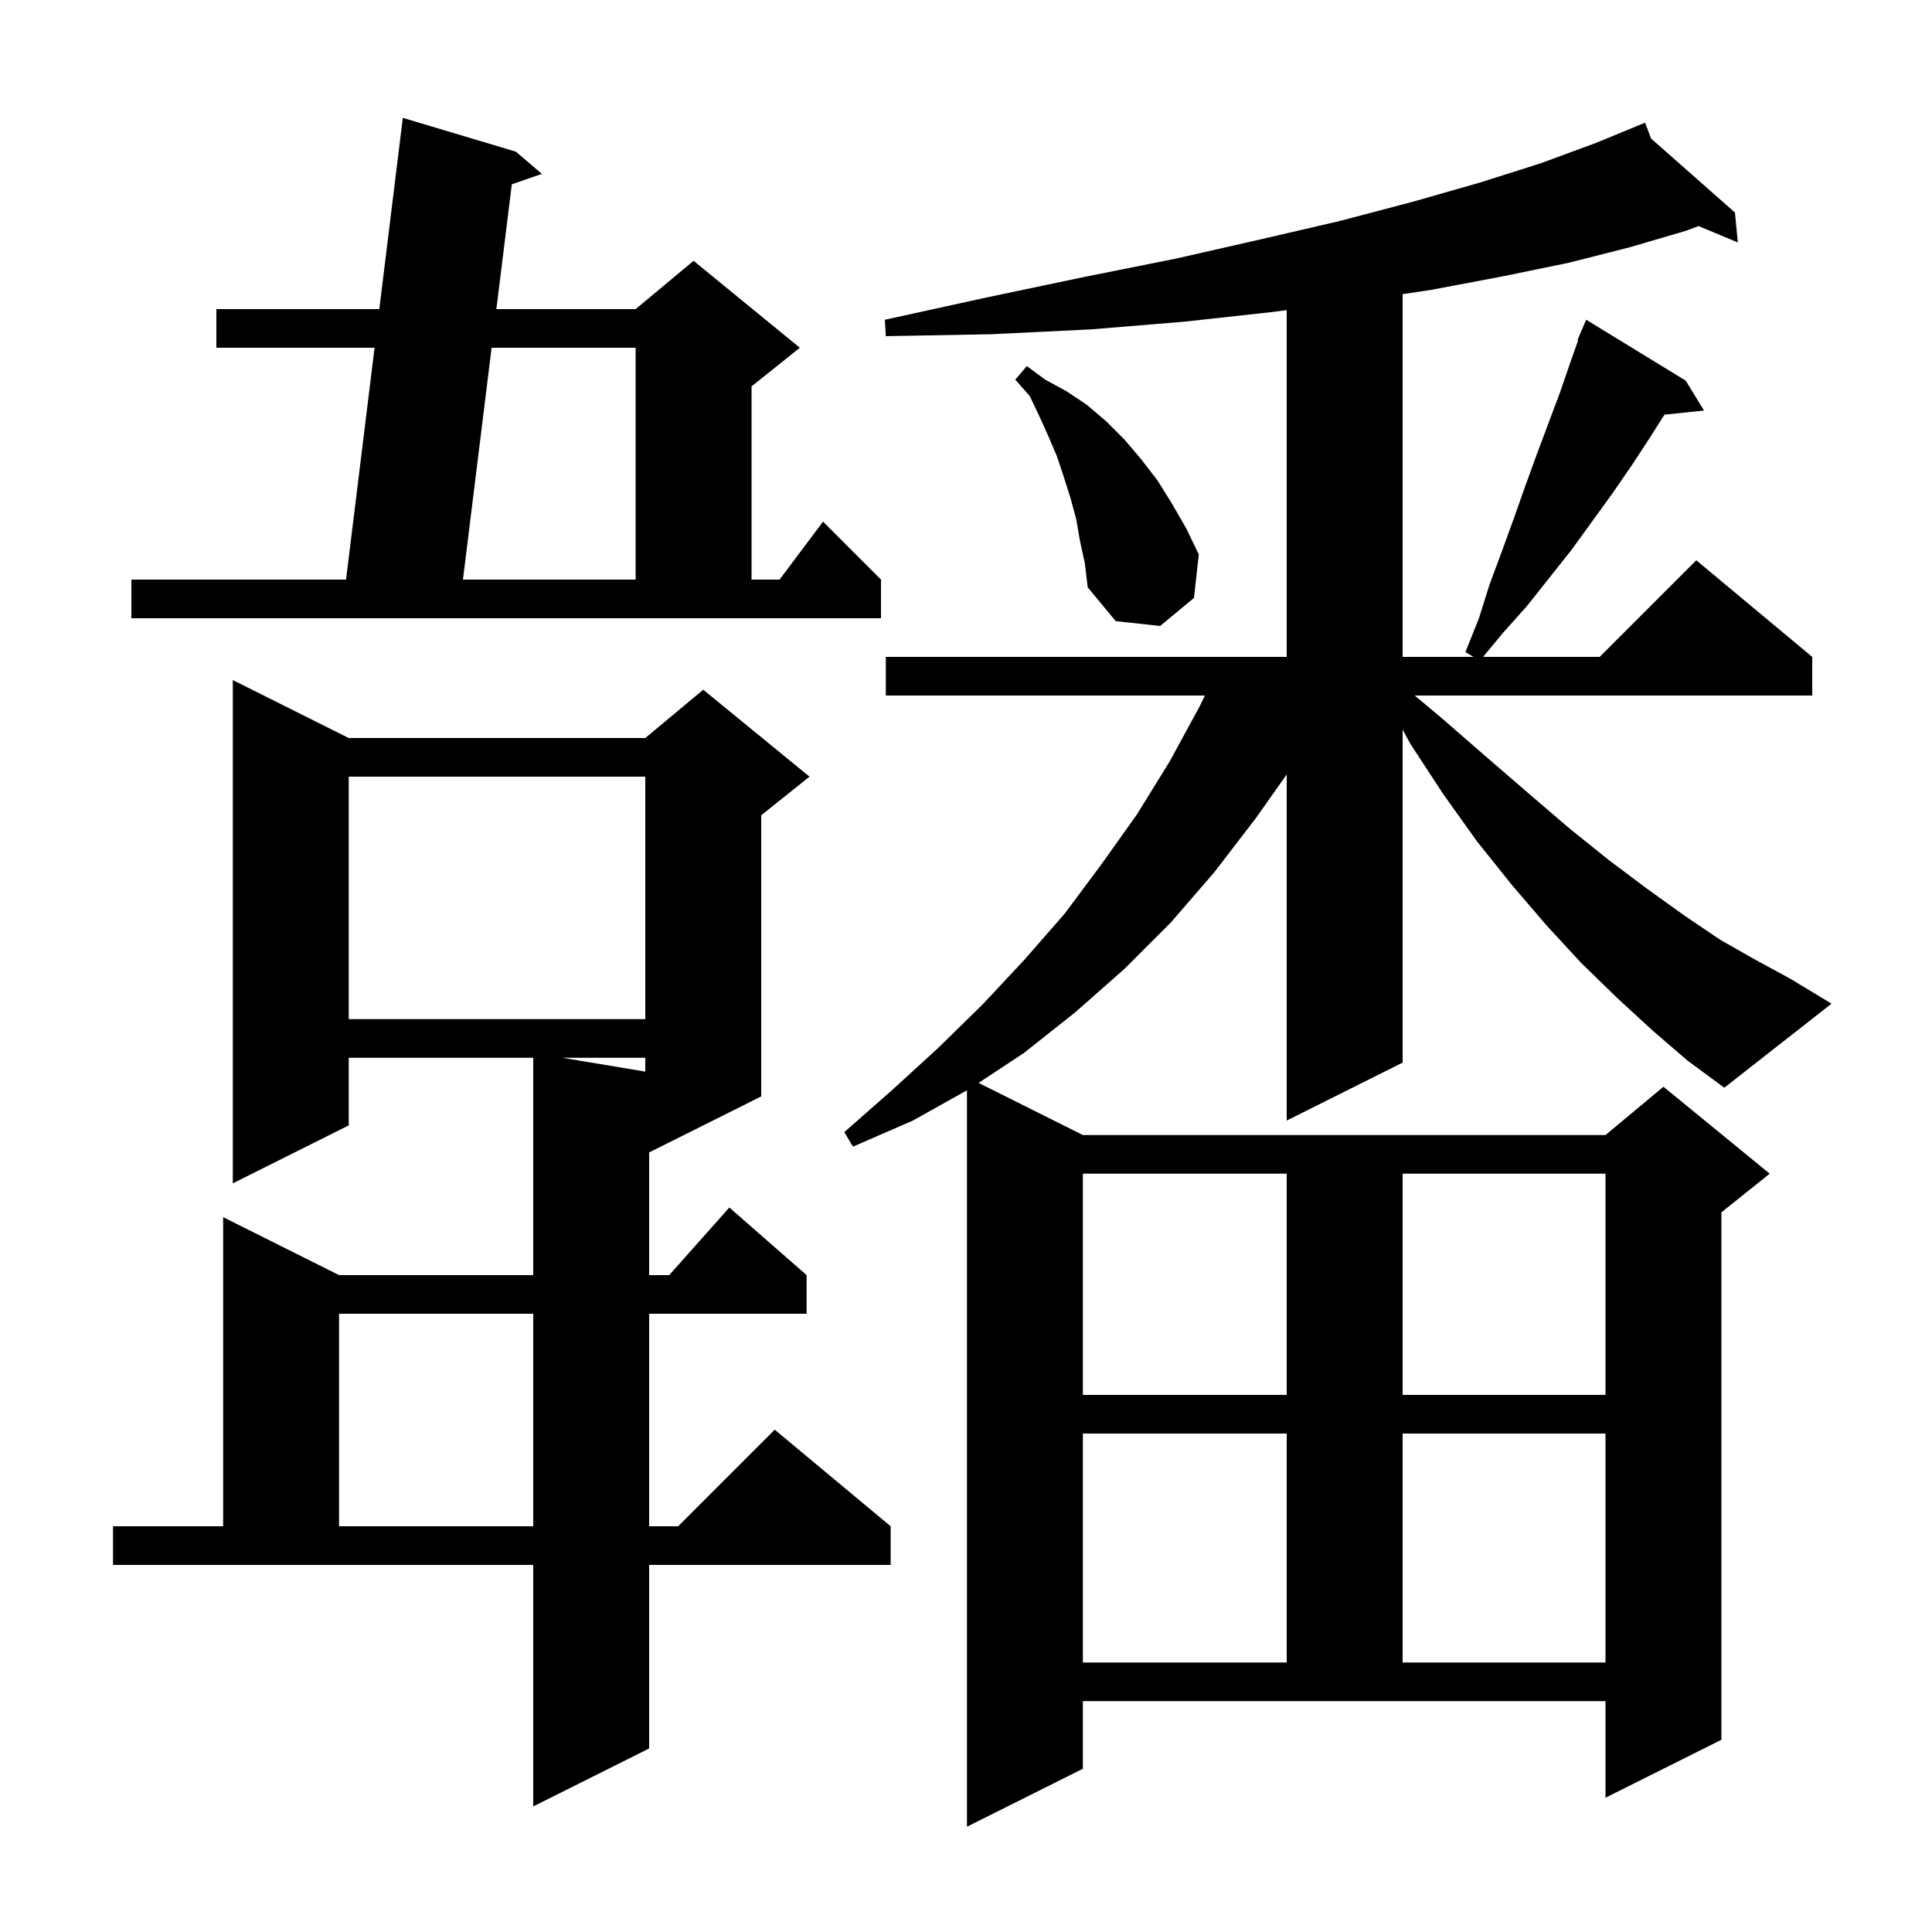 <svg xmlns="http://www.w3.org/2000/svg" xmlns:xlink="http://www.w3.org/1999/xlink" version="1.1" baseProfile="full" viewBox="0 0 200 200" width="200" height="200">
<g fill="black">
<path d="M 171.1 106.7 L 167.4 103.3 L 163.7 99.7 L 160.1 95.8 L 156.5 91.6 L 152.9 87.1 L 149.4 82.2 L 146.0 77.0 L 145.2 75.529 L 145.2 110.0 L 133.2 116.0 L 133.2 80.173 L 130.0 84.7 L 125.7 90.3 L 121.2 95.5 L 116.4 100.3 L 111.3 104.8 L 106.0 109.0 L 101.305 112.102 L 112.1 117.5 L 166.2 117.5 L 172.2 112.5 L 183.2 121.5 L 178.2 125.5 L 178.2 180.1 L 166.2 186.1 L 166.2 176.1 L 112.1 176.1 L 112.1 183.1 L 100.1 189.1 L 100.1 112.868 L 94.5 116.0 L 88.3 118.7 L 87.4 117.2 L 92.4 112.8 L 97.1 108.5 L 101.7 104.0 L 106.0 99.4 L 110.2 94.6 L 114.0 89.5 L 117.7 84.3 L 121.1 78.8 L 124.2 73.1 L 124.732 72.0 L 91.7 72.0 L 91.7 68.0 L 133.2 68.0 L 133.2 32.106 L 131.7 32.3 L 122.6 33.3 L 112.9 34.1 L 102.6 34.6 L 91.7 34.8 L 91.6 33.1 L 102.1 30.8 L 112.1 28.7 L 121.6 26.8 L 130.4 24.8 L 138.6 22.9 L 146.2 20.9 L 153.2 18.9 L 159.5 16.9 L 165.2 14.8 L 169.428 13.059 L 169.4 13.0 L 169.455 13.048 L 170.3 12.7 L 170.913 14.335 L 179.6 22.0 L 179.9 25.1 L 175.837 23.402 L 174.5 23.9 L 168.7 25.6 L 162.4 27.2 L 155.6 28.6 L 148.2 30.0 L 145.2 30.45 L 145.2 68.0 L 152.533 68.0 L 151.7 67.5 L 153.1 64.0 L 154.2 60.5 L 155.5 57.0 L 156.7 53.7 L 157.9 50.3 L 159.1 47.0 L 161.5 40.6 L 162.6 37.4 L 163.371 35.227 L 163.3 35.2 L 164.2 33.1 L 174.5 39.4 L 176.4 42.5 L 172.305 42.924 L 170.8 45.3 L 168.9 48.2 L 166.9 51.1 L 162.7 56.9 L 158.1 62.7 L 155.6 65.5 L 153.531 68.0 L 165.6 68.0 L 175.6 58.0 L 187.6 68.0 L 187.6 72.0 L 146.451 72.0 L 149.2 74.3 L 153.8 78.3 L 158.2 82.1 L 162.4 85.7 L 166.5 89.0 L 170.5 92.0 L 174.4 94.8 L 178.1 97.3 L 181.8 99.4 L 185.3 101.3 L 189.6 103.9 L 178.5 112.6 L 174.7 109.8 Z M 11.7 158.0 L 23.1 158.0 L 23.1 126.0 L 35.1 132.0 L 55.2 132.0 L 55.2 109.5 L 36.1 109.5 L 36.1 116.5 L 24.1 122.5 L 24.1 70.4 L 36.1 76.4 L 66.8 76.4 L 72.8 71.4 L 83.8 80.4 L 78.8 84.4 L 78.8 113.5 L 67.2 119.3 L 67.2 132.0 L 69.278 132.0 L 75.5 125.0 L 83.5 132.0 L 83.5 136.0 L 67.2 136.0 L 67.2 158.0 L 70.2 158.0 L 80.2 148.0 L 92.2 158.0 L 92.2 162.0 L 67.2 162.0 L 67.2 181.0 L 55.2 187.0 L 55.2 162.0 L 11.7 162.0 Z M 112.1 148.4 L 112.1 172.1 L 133.2 172.1 L 133.2 148.4 Z M 145.2 148.4 L 145.2 172.1 L 166.2 172.1 L 166.2 148.4 Z M 35.1 136.0 L 35.1 158.0 L 55.2 158.0 L 55.2 136.0 Z M 112.1 121.5 L 112.1 144.4 L 133.2 144.4 L 133.2 121.5 Z M 145.2 121.5 L 145.2 144.4 L 166.2 144.4 L 166.2 121.5 Z M 58.2 109.5 L 66.8 110.933 L 66.8 109.5 Z M 36.1 80.4 L 36.1 105.5 L 66.8 105.5 L 66.8 80.4 Z M 111.8 56.0 L 111.4 53.7 L 110.8 51.5 L 110.1 49.3 L 109.4 47.2 L 108.5 45.1 L 107.6 43.1 L 106.6 41.0 L 105.1 39.3 L 106.3 37.9 L 108.2 39.3 L 110.4 40.5 L 112.5 41.9 L 114.5 43.6 L 116.4 45.5 L 118.1 47.5 L 119.8 49.7 L 121.3 52.1 L 122.8 54.7 L 124.1 57.4 L 123.6 61.9 L 120.1 64.8 L 115.5 64.3 L 112.6 60.8 L 112.3 58.3 Z M 13.6 60.0 L 35.823 60.0 L 38.774 36.0 L 22.4 36.0 L 22.4 32.0 L 39.266 32.0 L 41.7 12.2 L 53.4 15.7 L 56.1 18.0 L 52.982 19.079 L 51.385 32.0 L 65.8 32.0 L 71.8 27.0 L 82.8 36.0 L 77.8 40.0 L 77.8 60.0 L 80.7 60.0 L 85.2 54.0 L 91.2 60.0 L 91.2 64.0 L 13.6 64.0 Z M 50.891 36.0 L 47.924 60.0 L 65.8 60.0 L 65.8 36.0 Z " />
</g>
</svg>
